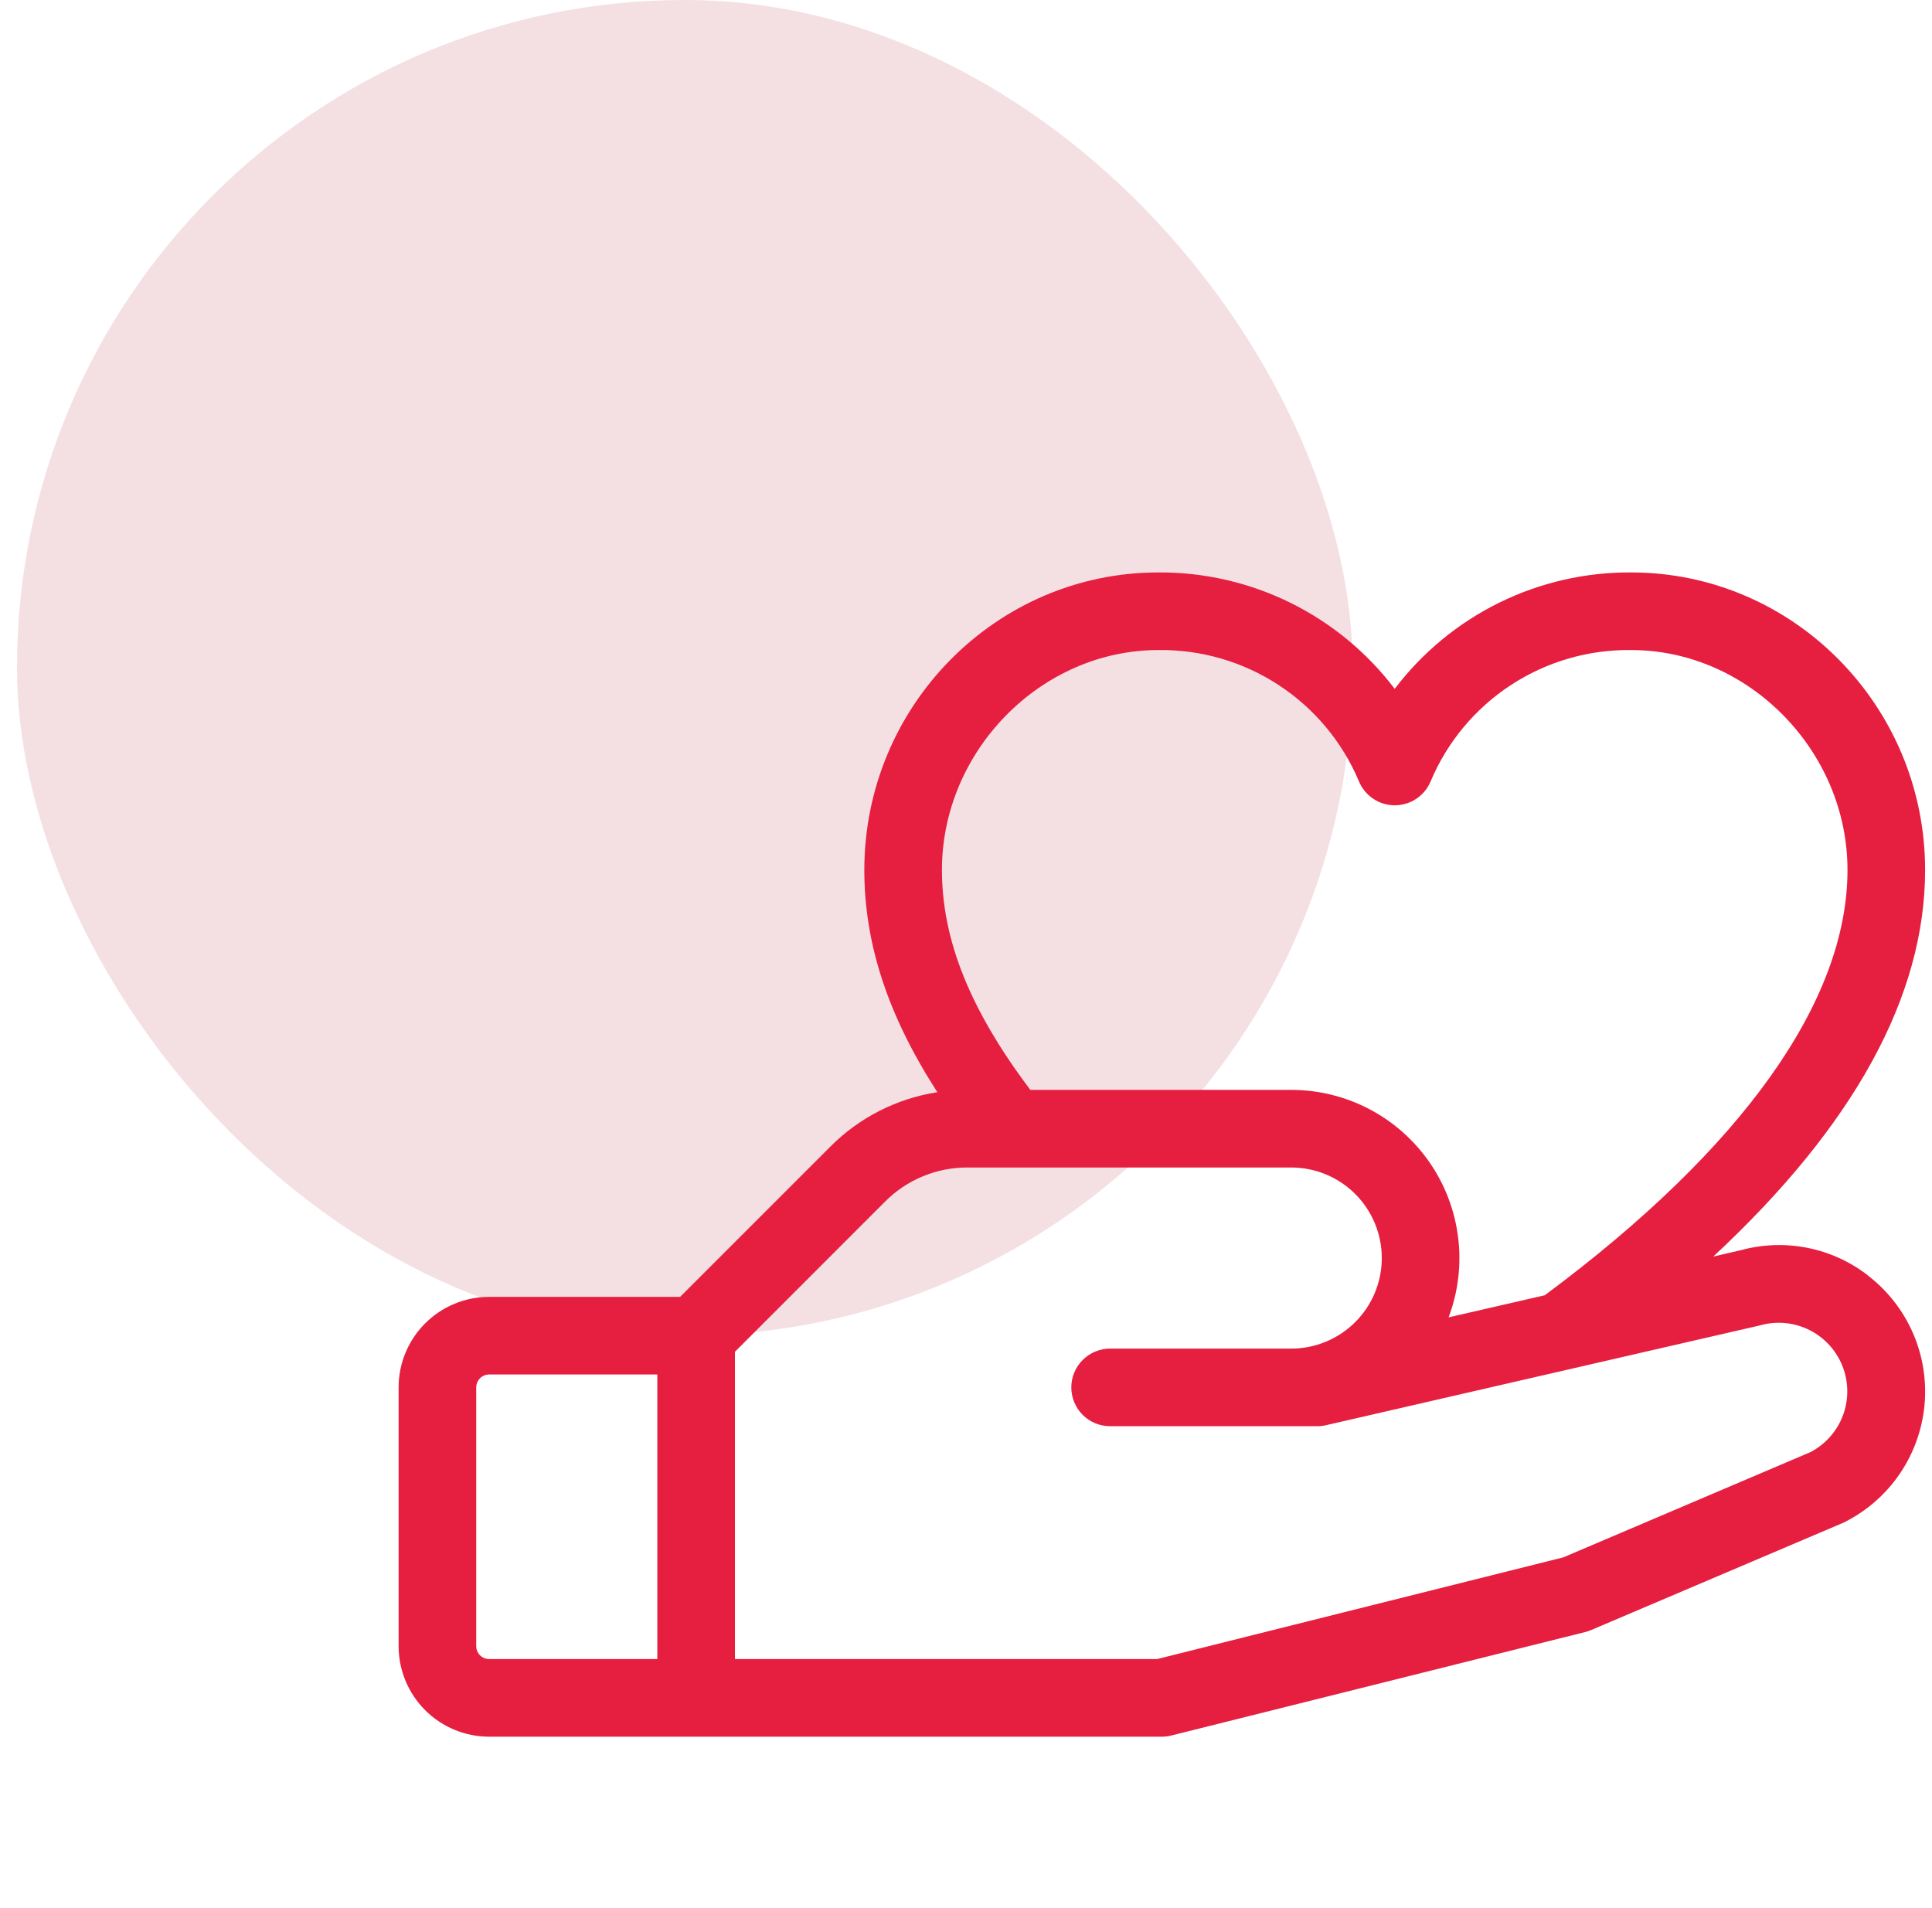 <svg width="81" height="80" viewBox="0 0 81 80" fill="none" xmlns="http://www.w3.org/2000/svg">
<rect x="0.712" width="56" height="56" rx="28" fill="#F4E0E3"/>
<path d="M78.303 53.464C77.56 52.892 76.695 52.499 75.775 52.317C74.856 52.135 73.906 52.167 73.001 52.412L71.83 52.683C77.728 47.2 80.711 41.766 80.711 36.475C80.711 29.598 75.182 24 68.383 24C66.466 23.988 64.572 24.423 62.852 25.27C61.132 26.118 59.633 27.354 58.474 28.881C57.315 27.354 55.816 26.118 54.096 25.27C52.376 24.423 50.482 23.988 48.565 24C41.767 24 36.237 29.598 36.237 36.475C36.237 39.561 37.221 42.574 39.299 45.792C37.596 46.055 36.022 46.856 34.808 48.079L28.514 54.373H20.509C19.502 54.373 18.536 54.773 17.824 55.485C17.112 56.197 16.712 57.162 16.712 58.169V69.017C16.712 70.024 17.112 70.989 17.824 71.701C18.536 72.413 19.502 72.813 20.509 72.813H48.712C48.845 72.813 48.978 72.797 49.108 72.764L66.463 68.425C66.545 68.404 66.626 68.376 66.704 68.344L77.232 63.864L77.321 63.824C78.252 63.359 79.049 62.664 79.638 61.806C80.226 60.948 80.586 59.955 80.685 58.919C80.783 57.883 80.616 56.84 80.199 55.886C79.782 54.933 79.13 54.101 78.303 53.47V53.464ZM48.565 27.254C50.355 27.231 52.11 27.741 53.608 28.721C55.106 29.701 56.277 31.105 56.972 32.754C57.094 33.053 57.303 33.308 57.571 33.487C57.839 33.667 58.154 33.763 58.477 33.763C58.8 33.763 59.115 33.667 59.383 33.487C59.651 33.308 59.859 33.053 59.982 32.754C60.677 31.105 61.848 29.701 63.346 28.721C64.843 27.741 66.599 27.231 68.389 27.254C73.302 27.254 77.457 31.477 77.457 36.475C77.457 41.963 73.069 48.136 64.766 54.305L60.733 55.232C61.135 54.165 61.273 53.017 61.133 51.885C60.994 50.753 60.583 49.672 59.934 48.734C59.285 47.797 58.419 47.03 57.409 46.501C56.399 45.971 55.276 45.695 54.135 45.695H43.198C40.674 42.351 39.491 39.406 39.491 36.475C39.491 31.477 43.646 27.254 48.565 27.254ZM19.966 69.017V58.169C19.966 58.026 20.023 57.888 20.125 57.786C20.227 57.684 20.365 57.627 20.509 57.627H27.559V69.559H20.509C20.365 69.559 20.227 69.502 20.125 69.4C20.023 69.299 19.966 69.16 19.966 69.017ZM75.906 60.881L65.547 65.293L48.511 69.559H30.813V56.675L37.108 50.378C37.56 49.923 38.098 49.563 38.691 49.318C39.283 49.072 39.918 48.947 40.56 48.949H54.135C55.142 48.949 56.108 49.349 56.82 50.061C57.532 50.773 57.932 51.739 57.932 52.746C57.932 53.753 57.532 54.718 56.82 55.43C56.108 56.142 55.142 56.542 54.135 56.542H46.542C46.111 56.542 45.697 56.714 45.392 57.019C45.086 57.324 44.915 57.738 44.915 58.169C44.915 58.601 45.086 59.015 45.392 59.32C45.697 59.625 46.111 59.796 46.542 59.796H55.22C55.342 59.797 55.464 59.783 55.583 59.756L73.753 55.577L73.818 55.56C74.501 55.374 75.23 55.447 75.864 55.765C76.497 56.083 76.991 56.624 77.25 57.284C77.508 57.944 77.515 58.676 77.267 59.34C77.019 60.004 76.534 60.553 75.906 60.881Z" fill="#E61E40"/>
</svg>
